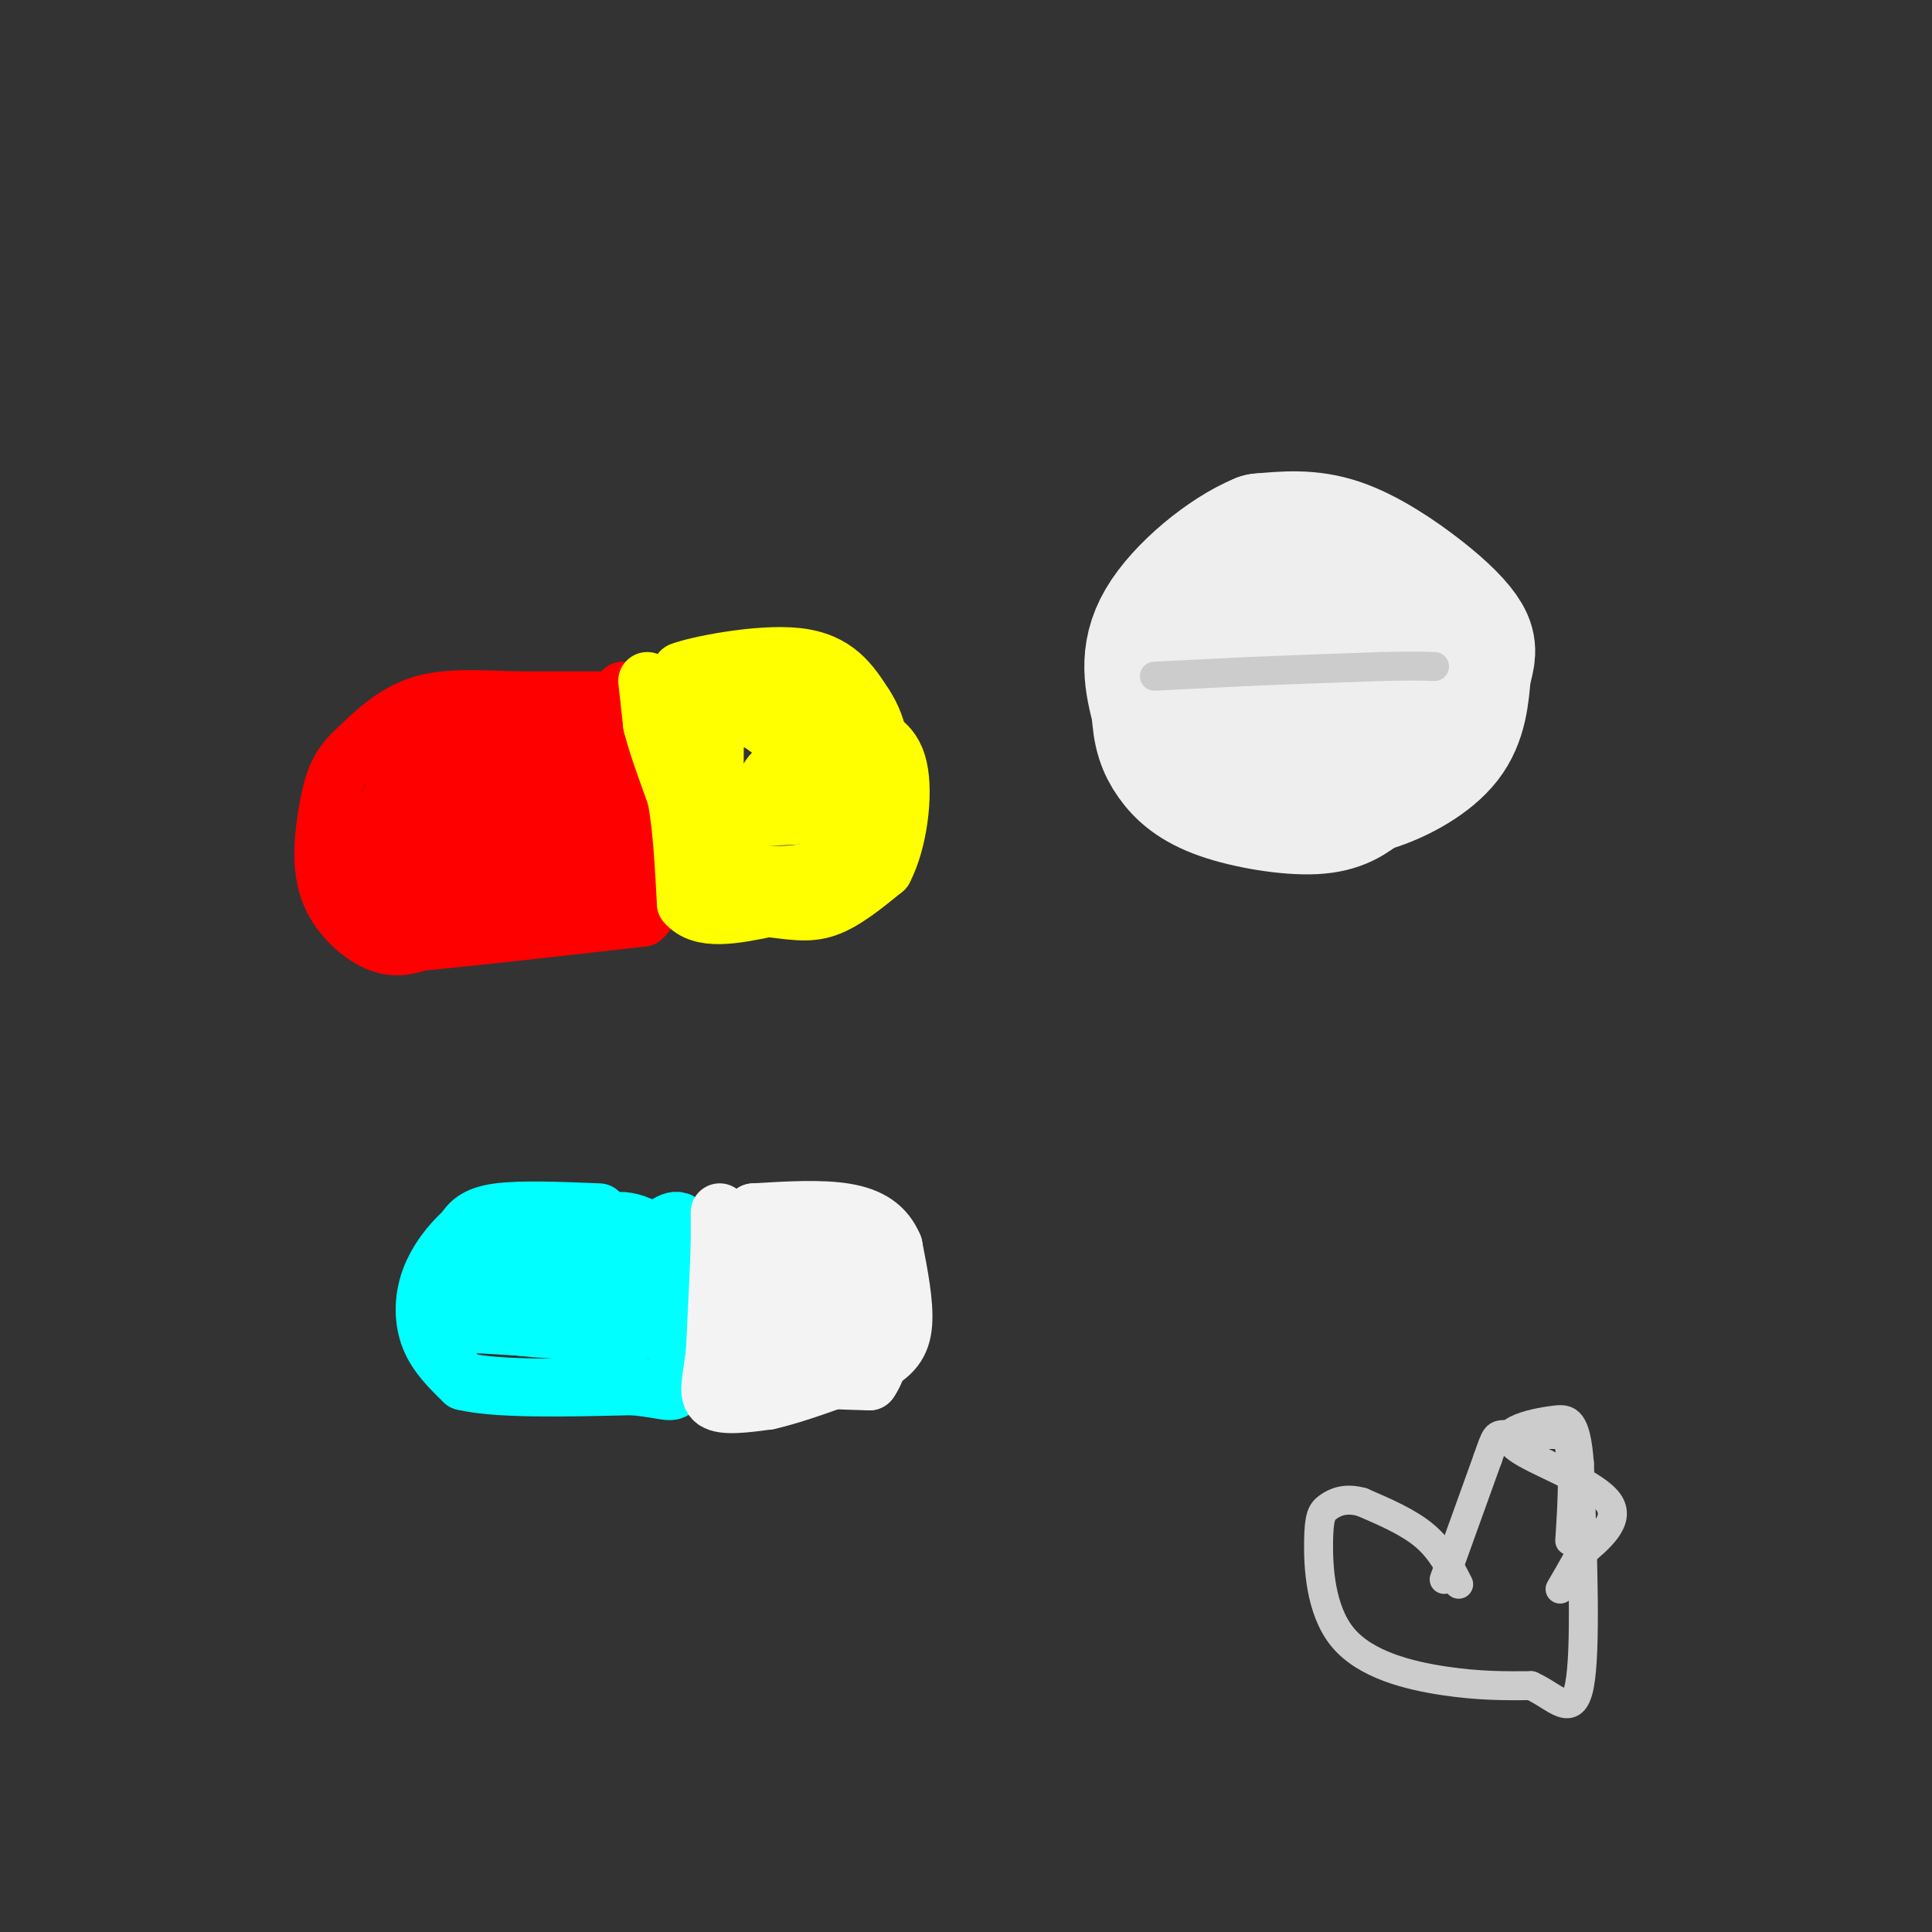 <svg viewBox='0 0 400 400' version='1.1' xmlns='http://www.w3.org/2000/svg' xmlns:xlink='http://www.w3.org/1999/xlink'><rect x="0" y="0" width="400" height="400" fill="#333333" stroke="none"/><g fill='none' stroke='#ff0000' stroke-width='12' stroke-linecap='round' stroke-linejoin='round'><path d='M131,145c0.000,0.000 -24.000,0.000 -24,0'/><path d='M107,145c-7.556,-0.222 -14.444,-0.778 -20,1c-5.556,1.778 -9.778,5.889 -14,10'/><path d='M73,156c-3.167,3.183 -4.086,6.142 -5,11c-0.914,4.858 -1.823,11.616 0,17c1.823,5.384 6.378,9.396 10,11c3.622,1.604 6.311,0.802 9,0'/><path d='M87,195c9.167,-0.833 27.583,-2.917 46,-5'/><path d='M133,190c7.500,-6.833 3.250,-21.417 -1,-36'/><path d='M132,154c-6.167,-6.167 -21.083,-3.583 -36,-1'/><path d='M96,153c-7.689,-0.022 -8.911,0.422 -11,4c-2.089,3.578 -5.044,10.289 -8,17'/><path d='M77,174c-1.956,5.622 -2.844,11.178 0,13c2.844,1.822 9.422,-0.089 16,-2'/><path d='M93,185c10.044,-1.422 27.156,-3.978 34,-7c6.844,-3.022 3.422,-6.511 0,-10'/><path d='M127,168c1.548,-1.964 5.417,-1.875 0,-3c-5.417,-1.125 -20.119,-3.464 -28,-3c-7.881,0.464 -8.940,3.732 -10,7'/><path d='M89,169c-2.524,1.714 -3.833,2.500 -5,5c-1.167,2.500 -2.190,6.714 3,7c5.190,0.286 16.595,-3.357 28,-7'/><path d='M115,174c-0.345,-1.012 -15.208,-0.042 -22,0c-6.792,0.042 -5.512,-0.845 -1,-3c4.512,-2.155 12.256,-5.577 20,-9'/><path d='M112,162c4.356,-2.956 5.244,-5.844 6,-5c0.756,0.844 1.378,5.422 2,10'/><path d='M120,167c-0.190,3.429 -1.667,7.000 0,11c1.667,4.000 6.476,8.429 9,10c2.524,1.571 2.762,0.286 3,-1'/><path d='M132,187c0.000,-5.000 -1.500,-17.000 -3,-29'/><path d='M129,158c-0.500,-7.333 -0.250,-11.167 0,-15'/><path d='M129,143c-0.222,0.022 -0.778,7.578 0,13c0.778,5.422 2.889,8.711 5,12'/><path d='M134,168c0.833,3.000 0.417,4.500 0,6'/></g>
<g fill='none' stroke='#ffff00' stroke-width='12' stroke-linecap='round' stroke-linejoin='round'><path d='M134,141c0.000,0.000 1.000,9.000 1,9'/><path d='M135,150c1.000,4.000 3.000,9.500 5,15'/><path d='M140,165c1.167,6.167 1.583,14.083 2,22'/><path d='M142,187c3.167,3.833 10.083,2.417 17,1'/><path d='M159,188c4.778,0.511 8.222,1.289 12,0c3.778,-1.289 7.889,-4.644 12,-8'/><path d='M183,180c2.933,-5.556 4.267,-15.444 3,-21c-1.267,-5.556 -5.133,-6.778 -9,-8'/><path d='M177,151c-2.822,-3.111 -5.378,-6.889 -9,-9c-3.622,-2.111 -8.311,-2.556 -13,-3'/><path d='M155,139c-4.500,-0.500 -9.250,-0.250 -14,0'/><path d='M141,139c2.533,-1.111 15.867,-3.889 24,-3c8.133,0.889 11.067,5.444 14,10'/><path d='M179,146c3.156,4.667 4.044,11.333 3,16c-1.044,4.667 -4.022,7.333 -7,10'/><path d='M175,172c-1.667,3.289 -2.333,6.511 -6,8c-3.667,1.489 -10.333,1.244 -17,1'/><path d='M152,181c-3.533,0.600 -3.867,1.600 -4,-3c-0.133,-4.600 -0.067,-14.800 0,-25'/><path d='M148,153c0.095,-4.679 0.333,-3.875 3,-4c2.667,-0.125 7.762,-1.179 11,1c3.238,2.179 4.619,7.589 6,13'/><path d='M168,163c1.470,2.809 2.147,3.330 0,4c-2.147,0.670 -7.116,1.488 -9,0c-1.884,-1.488 -0.681,-5.282 1,-7c1.681,-1.718 3.841,-1.359 6,-1'/><path d='M166,159c1.595,1.552 2.582,5.931 2,8c-0.582,2.069 -2.734,1.826 -6,2c-3.266,0.174 -7.648,0.764 -10,0c-2.352,-0.764 -2.676,-2.882 -3,-5'/><path d='M149,164c-2.378,-5.622 -6.822,-17.178 -5,-20c1.822,-2.822 9.911,3.089 18,9'/><path d='M162,153c4.667,2.500 7.333,4.250 10,6'/></g>
<g fill='none' stroke='#00ffff' stroke-width='12' stroke-linecap='round' stroke-linejoin='round'><path d='M124,251c-8.167,-0.333 -16.333,-0.667 -21,0c-4.667,0.667 -5.833,2.333 -7,4'/><path d='M96,255c-2.583,2.274 -5.542,5.958 -7,10c-1.458,4.042 -1.417,8.440 0,12c1.417,3.560 4.208,6.280 7,9'/><path d='M96,286c7.000,1.667 21.000,1.333 35,1'/><path d='M131,287c7.356,0.689 8.244,1.911 9,0c0.756,-1.911 1.378,-6.956 2,-12'/><path d='M142,275c0.578,-6.311 1.022,-16.089 0,-20c-1.022,-3.911 -3.511,-1.956 -6,0'/><path d='M136,255c-6.000,1.000 -18.000,3.500 -30,6'/><path d='M106,261c-6.167,2.000 -6.583,4.000 -7,6'/><path d='M100,269c0.000,0.000 3.000,5.000 3,5'/><path d='M103,274c5.167,1.167 16.583,1.583 28,2'/><path d='M131,276c-1.167,0.000 -18.083,-1.000 -35,-2'/><path d='M96,274c-6.156,-2.000 -4.044,-6.000 2,-8c6.044,-2.000 16.022,-2.000 26,-2'/><path d='M124,264c5.333,-0.044 5.667,0.844 7,0c1.333,-0.844 3.667,-3.422 6,-6'/><path d='M137,258c0.333,-1.667 -1.833,-2.833 -4,-4'/><path d='M133,254c-1.867,-1.022 -4.533,-1.578 -6,-1c-1.467,0.578 -1.733,2.289 -2,4'/><path d='M125,257c1.667,3.833 6.833,11.417 12,19'/></g>
<g fill='none' stroke='#f3f3f3' stroke-width='12' stroke-linecap='round' stroke-linejoin='round'><path d='M149,251c0.000,0.000 0.000,7.000 0,7'/><path d='M149,258c-0.167,4.833 -0.583,13.417 -1,22'/><path d='M148,280c-0.644,5.644 -1.756,8.756 0,10c1.756,1.244 6.378,0.622 11,0'/><path d='M159,290c5.333,-1.167 13.167,-4.083 21,-7'/><path d='M180,283c4.911,-2.378 6.689,-4.822 7,-9c0.311,-4.178 -0.844,-10.089 -2,-16'/><path d='M185,258c-1.689,-4.044 -4.911,-6.156 -10,-7c-5.089,-0.844 -12.044,-0.422 -19,0'/><path d='M156,251c-3.333,4.333 -2.167,15.167 -1,26'/><path d='M155,277c-0.167,4.667 -0.083,3.333 0,2'/><path d='M155,282c0.000,0.000 9.000,3.000 9,3'/><path d='M164,285c4.167,0.667 10.083,0.833 16,1'/><path d='M180,286c3.333,-4.467 3.667,-16.133 2,-21c-1.667,-4.867 -5.333,-2.933 -9,-1'/><path d='M173,264c-3.500,1.321 -7.750,5.125 -8,7c-0.250,1.875 3.500,1.821 6,1c2.500,-0.821 3.750,-2.411 5,-4'/><path d='M176,268c1.071,-1.571 1.250,-3.500 -2,-5c-3.250,-1.500 -9.929,-2.571 -13,-1c-3.071,1.571 -2.536,5.786 -2,10'/><path d='M159,272c-0.844,2.133 -1.956,2.467 0,3c1.956,0.533 6.978,1.267 12,2'/><path d='M171,277c2.000,0.333 1.000,0.167 0,0'/></g>
<g fill='none' stroke='#eeeeee' stroke-width='28' stroke-linecap='round' stroke-linejoin='round'><path d='M248,130c0.000,0.000 1.000,28.000 1,28'/><path d='M249,158c3.855,5.132 12.992,3.963 22,1c9.008,-2.963 17.887,-7.721 23,-13c5.113,-5.279 6.461,-11.080 4,-15c-2.461,-3.920 -8.730,-5.960 -15,-8'/><path d='M283,123c-7.155,-2.137 -17.541,-3.479 -25,-1c-7.459,2.479 -11.989,8.778 -14,13c-2.011,4.222 -1.503,6.368 -1,9c0.503,2.632 1.001,5.752 4,8c2.999,2.248 8.500,3.624 14,5'/><path d='M261,157c3.586,1.238 5.552,1.835 9,0c3.448,-1.835 8.378,-6.100 11,-9c2.622,-2.900 2.937,-4.435 3,-8c0.063,-3.565 -0.125,-9.162 -4,-11c-3.875,-1.838 -11.438,0.081 -19,2'/><path d='M261,131c-4.084,1.698 -4.794,4.944 -6,9c-1.206,4.056 -2.909,8.924 0,13c2.909,4.076 10.429,7.361 16,9c5.571,1.639 9.192,1.634 14,0c4.808,-1.634 10.802,-4.895 14,-9c3.198,-4.105 3.599,-9.052 4,-14'/><path d='M303,139c0.944,-3.362 1.305,-4.767 0,-7c-1.305,-2.233 -4.274,-5.293 -9,-9c-4.726,-3.707 -11.207,-8.059 -17,-10c-5.793,-1.941 -10.896,-1.470 -16,-1'/><path d='M261,112c-6.889,2.822 -16.111,10.378 -20,17c-3.889,6.622 -2.444,12.311 -1,18'/><path d='M240,147c0.190,4.686 1.164,7.400 3,10c1.836,2.600 4.533,5.085 10,7c5.467,1.915 13.705,3.262 19,3c5.295,-0.262 7.648,-2.131 10,-4'/><path d='M282,163c4.667,-2.089 11.333,-5.311 14,-10c2.667,-4.689 1.333,-10.844 0,-17'/></g>
<g fill='none' stroke='#cccccc' stroke-width='6' stroke-linecap='round' stroke-linejoin='round'><path d='M239,140c0.000,0.000 20.000,-1.000 20,-1'/><path d='M259,139c7.833,-0.333 17.417,-0.667 27,-1'/><path d='M286,138c6.333,-0.167 8.667,-0.083 11,0'/><path d='M302,328c-1.833,-3.583 -3.667,-7.167 -7,-10c-3.333,-2.833 -8.167,-4.917 -13,-7'/><path d='M282,311c-3.468,-0.994 -5.639,0.021 -7,1c-1.361,0.979 -1.911,1.922 -2,7c-0.089,5.078 0.284,14.290 5,20c4.716,5.710 13.776,7.917 21,9c7.224,1.083 12.612,1.041 18,1'/><path d='M317,349c5.022,2.200 8.578,7.200 10,0c1.422,-7.200 0.711,-26.600 0,-46'/><path d='M327,303c-0.692,-9.228 -2.423,-9.299 -5,-9c-2.577,0.299 -6.000,0.967 -8,2c-2.000,1.033 -2.577,2.432 2,5c4.577,2.568 14.308,6.305 17,10c2.692,3.695 -1.654,7.347 -6,11'/><path d='M327,322c-1.667,3.000 -2.833,5.000 -4,7'/><path d='M299,327c0.000,0.000 9.000,-25.000 9,-25'/><path d='M308,302c1.756,-5.000 1.644,-5.000 4,-5c2.356,0.000 7.178,0.000 12,0'/><path d='M324,297c2.167,3.667 1.583,12.833 1,22'/></g>
</svg>